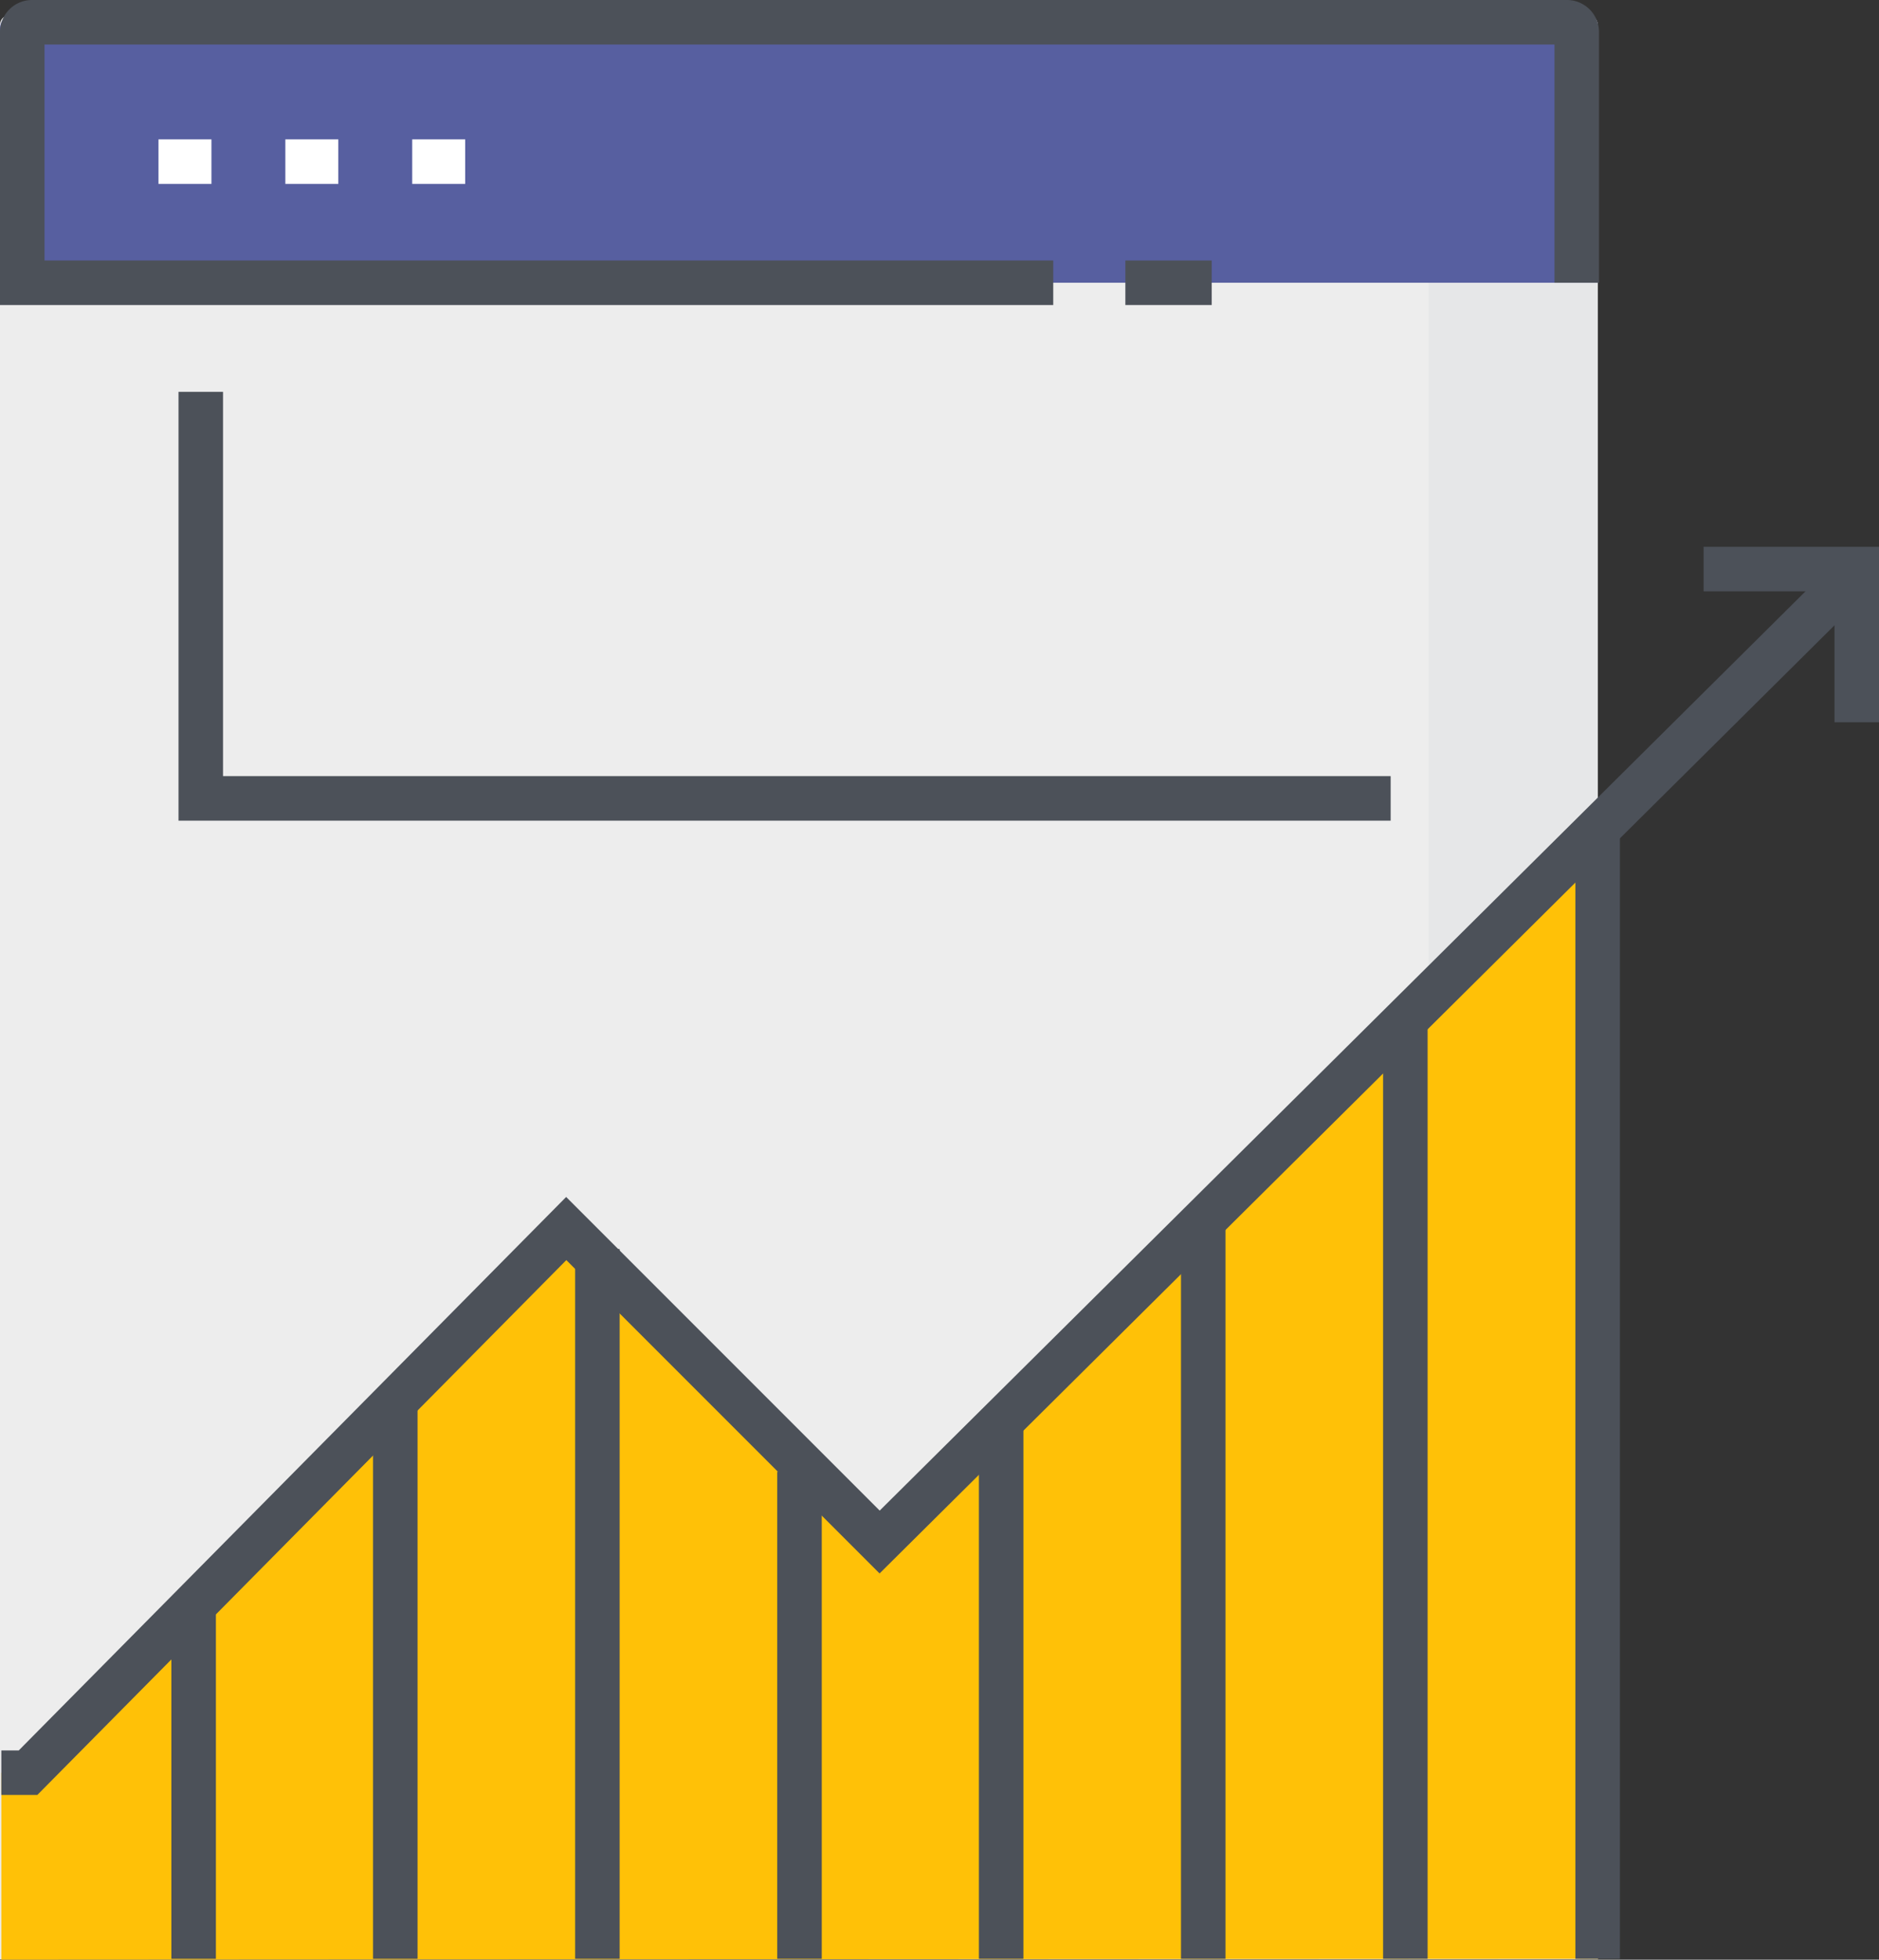 <svg xmlns="http://www.w3.org/2000/svg" viewBox="0 0 42.21 44.01"><rect x="0" y="0" width="42.21" height="44.01" fill="#333333" stroke="none"/><defs><style>.cls-1{fill:#ededed;}.cls-2{fill:#e6e7e8;}.cls-3{fill:#ffc107;}.cls-4{fill:#575fa0;}.cls-5,.cls-6{fill:none;stroke-miterlimit:10;}.cls-5{stroke:#4c5159;}.cls-6{stroke:#fff;}</style></defs><title>business_intelligence</title><g id="Layer_2" data-name="Layer 2"><g id="icons"><path class="cls-1" d="M35.67.34H.25A.22.22,0,0,0,0,.57V44H35.89V.57A.22.22,0,0,0,35.67.34Z"/><path class="cls-2" d="M35.67.34H31.86a.23.23,0,0,1,.23.23V44h3.8V.57A.22.22,0,0,0,35.67.34Z"/><polygon class="cls-3" points="0.03 44.01 0.03 39.81 0.63 39.81 12.72 27.59 19.76 34.63 35.83 19.33 35.91 43.99 0.03 44.01"/><path class="cls-4" d="M35.67.34H.25C.13.34,0,.47,0,.64V6.35H35.89V.64C35.89.47,35.79.34,35.67.34Z"/><path class="cls-5" d="M35.42,6.35V.72A.22.22,0,0,0,35.2.5H.72A.22.22,0,0,0,.5.72V6.35H23.66"/><line class="cls-6" x1="3.56" y1="3.63" x2="4.75" y2="3.63"/><line class="cls-6" x1="6.41" y1="3.63" x2="7.6" y2="3.63"/><line class="cls-6" x1="9.26" y1="3.63" x2="10.45" y2="3.63"/><polyline class="cls-5" points="31.24 17.93 4.51 17.93 4.51 8.8"/><line class="cls-5" x1="25.28" y1="6.35" x2="27.22" y2="6.35"/><polyline class="cls-5" points="41.42 13.13 19.76 34.63 12.72 27.59 0.63 39.81 0.03 39.81"/><polyline class="cls-5" points="38.27 12.78 41.71 12.78 41.71 16.22"/><line class="cls-5" x1="35.89" y1="18.62" x2="35.89" y2="43.99"/><line class="cls-5" x1="4.35" y1="43.99" x2="4.35" y2="36.05"/><line class="cls-5" x1="8.88" y1="43.99" x2="8.88" y2="31.47"/><line class="cls-5" x1="13.42" y1="43.99" x2="13.42" y2="28.05"/><line class="cls-5" x1="17.96" y1="43.99" x2="17.96" y2="33.05"/><line class="cls-5" x1="22.49" y1="43.99" x2="22.49" y2="32.05"/><line class="cls-5" x1="27.03" y1="43.99" x2="27.03" y2="27.41"/><line class="cls-5" x1="31.57" y1="43.99" x2="31.57" y2="23.05"/></g></g></svg>